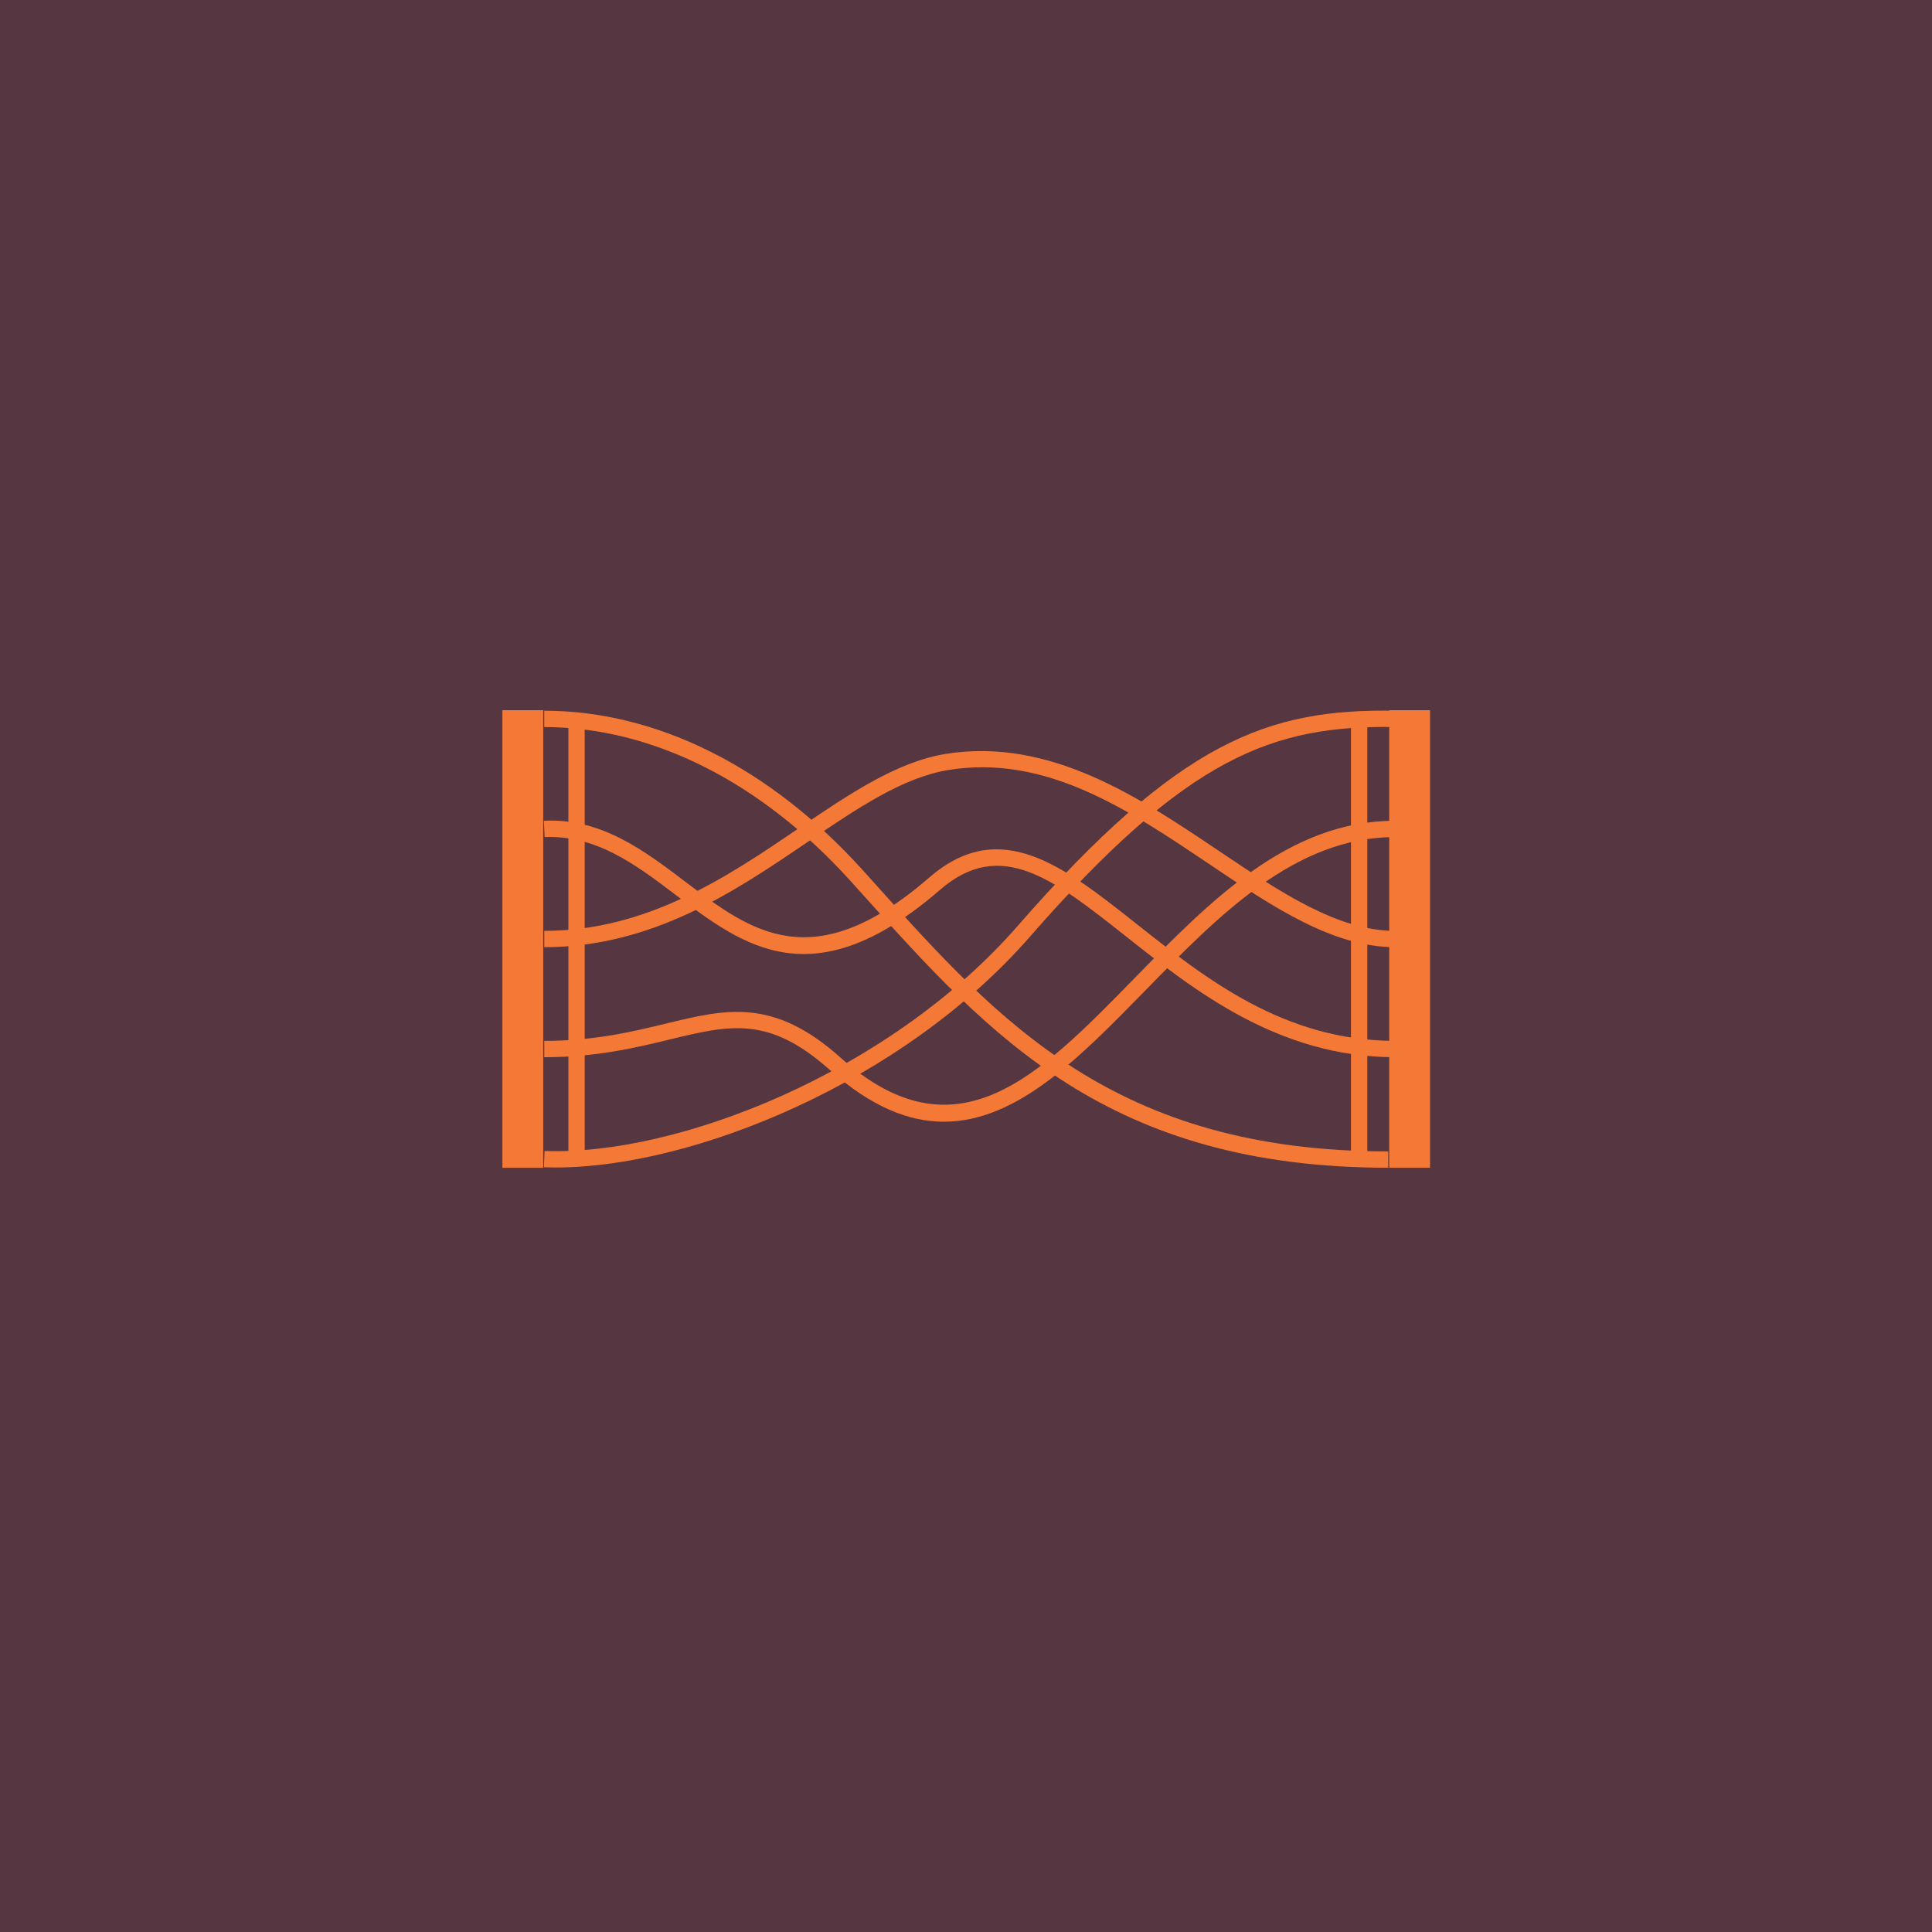 <?xml version="1.0" encoding="UTF-8"?><svg id="Layer_1" xmlns="http://www.w3.org/2000/svg" viewBox="0 0 960 960"><defs><style>.cls-1{fill:#f47936;}.cls-2{fill:#563640;}</style></defs><rect class="cls-2" x="-.89" y="-.48" width="961.98" height="960.48"/><rect class="cls-1" x="249.64" y="352.89" width="20.28" height="227.37"/><rect class="cls-1" x="282.43" y="356.16" width="8.11" height="222.48"/><path class="cls-1" d="M689.8,580.24c-139.11,0-198.18-65.73-260.72-135.31l-6.19-6.88c-44.61-49.51-98.76-76.78-152.47-76.78v-8.11c56.04,0,112.33,28.22,158.5,79.46l6.2,6.89c61.29,68.2,119.19,132.62,254.68,132.62v8.11Z"/><path class="cls-1" d="M693.09,525.32c-57.73,0-99.65-33.18-133.34-59.83-36.28-28.72-62.49-49.45-92.66-23.33-62.85,54.44-97.67,28.05-131.34,2.52-20.31-15.39-39.47-29.72-65.14-28.75l-.37-8.1c28.5-1.42,49.85,14.8,70.41,30.39,32.52,24.66,63.25,47.95,121.13-2.2,35.23-30.54,66.65-5.69,103.01,23.1,34.41,27.22,73.39,58.08,128.3,58.08v8.11Z"/><path class="cls-1" d="M693.09,470.64c-30.87,0-60.69-20.05-92.25-41.29-39.84-26.81-81.03-54.6-129.5-46.75-22.66,3.63-45.62,19.21-69.93,35.71-36.14,24.54-77.1,52.34-130.98,52.34v-8.11c51.38,0,91.25-27.06,126.43-50.94,25.07-17.02,48.76-33.09,73.2-37.01,51.62-8.21,96.08,21.64,135.32,48.04,30.51,20.52,59.33,39.91,87.72,39.91v8.11Z"/><path class="cls-1" d="M469.07,557.38c-17.56,0-36.29-7.47-56.93-25.89-30.14-26.91-49.65-22.16-79.19-15.02-17.13,4.15-36.55,8.85-62.52,8.85v-8.11c25,0,43.92-4.59,60.61-8.63,29.72-7.2,53.2-12.9,86.51,16.85,57.54,51.35,98.43,9.5,145.78-38.96,37.77-38.66,76.82-78.64,129.77-78.64v8.11c-49.54,0-87.37,38.73-123.97,76.19-32.47,33.25-63.73,65.24-100.06,65.24"/><path class="cls-1" d="M276.21,580.13c-2.02,0-3.99-.04-5.94-.11l.31-8.11c65.44,2.5,171.2-38.63,235.08-111.81,80.53-92.26,124.63-107.96,187.5-106.95l-.13,8.11c-60.21-.92-102.84,14.34-181.26,104.17-63.57,72.83-167.95,114.69-235.56,114.69"/><rect class="cls-1" x="690.29" y="352.89" width="20.28" height="227.37"/><rect class="cls-1" x="671.29" y="354.53" width="8.11" height="224.11"/></svg>